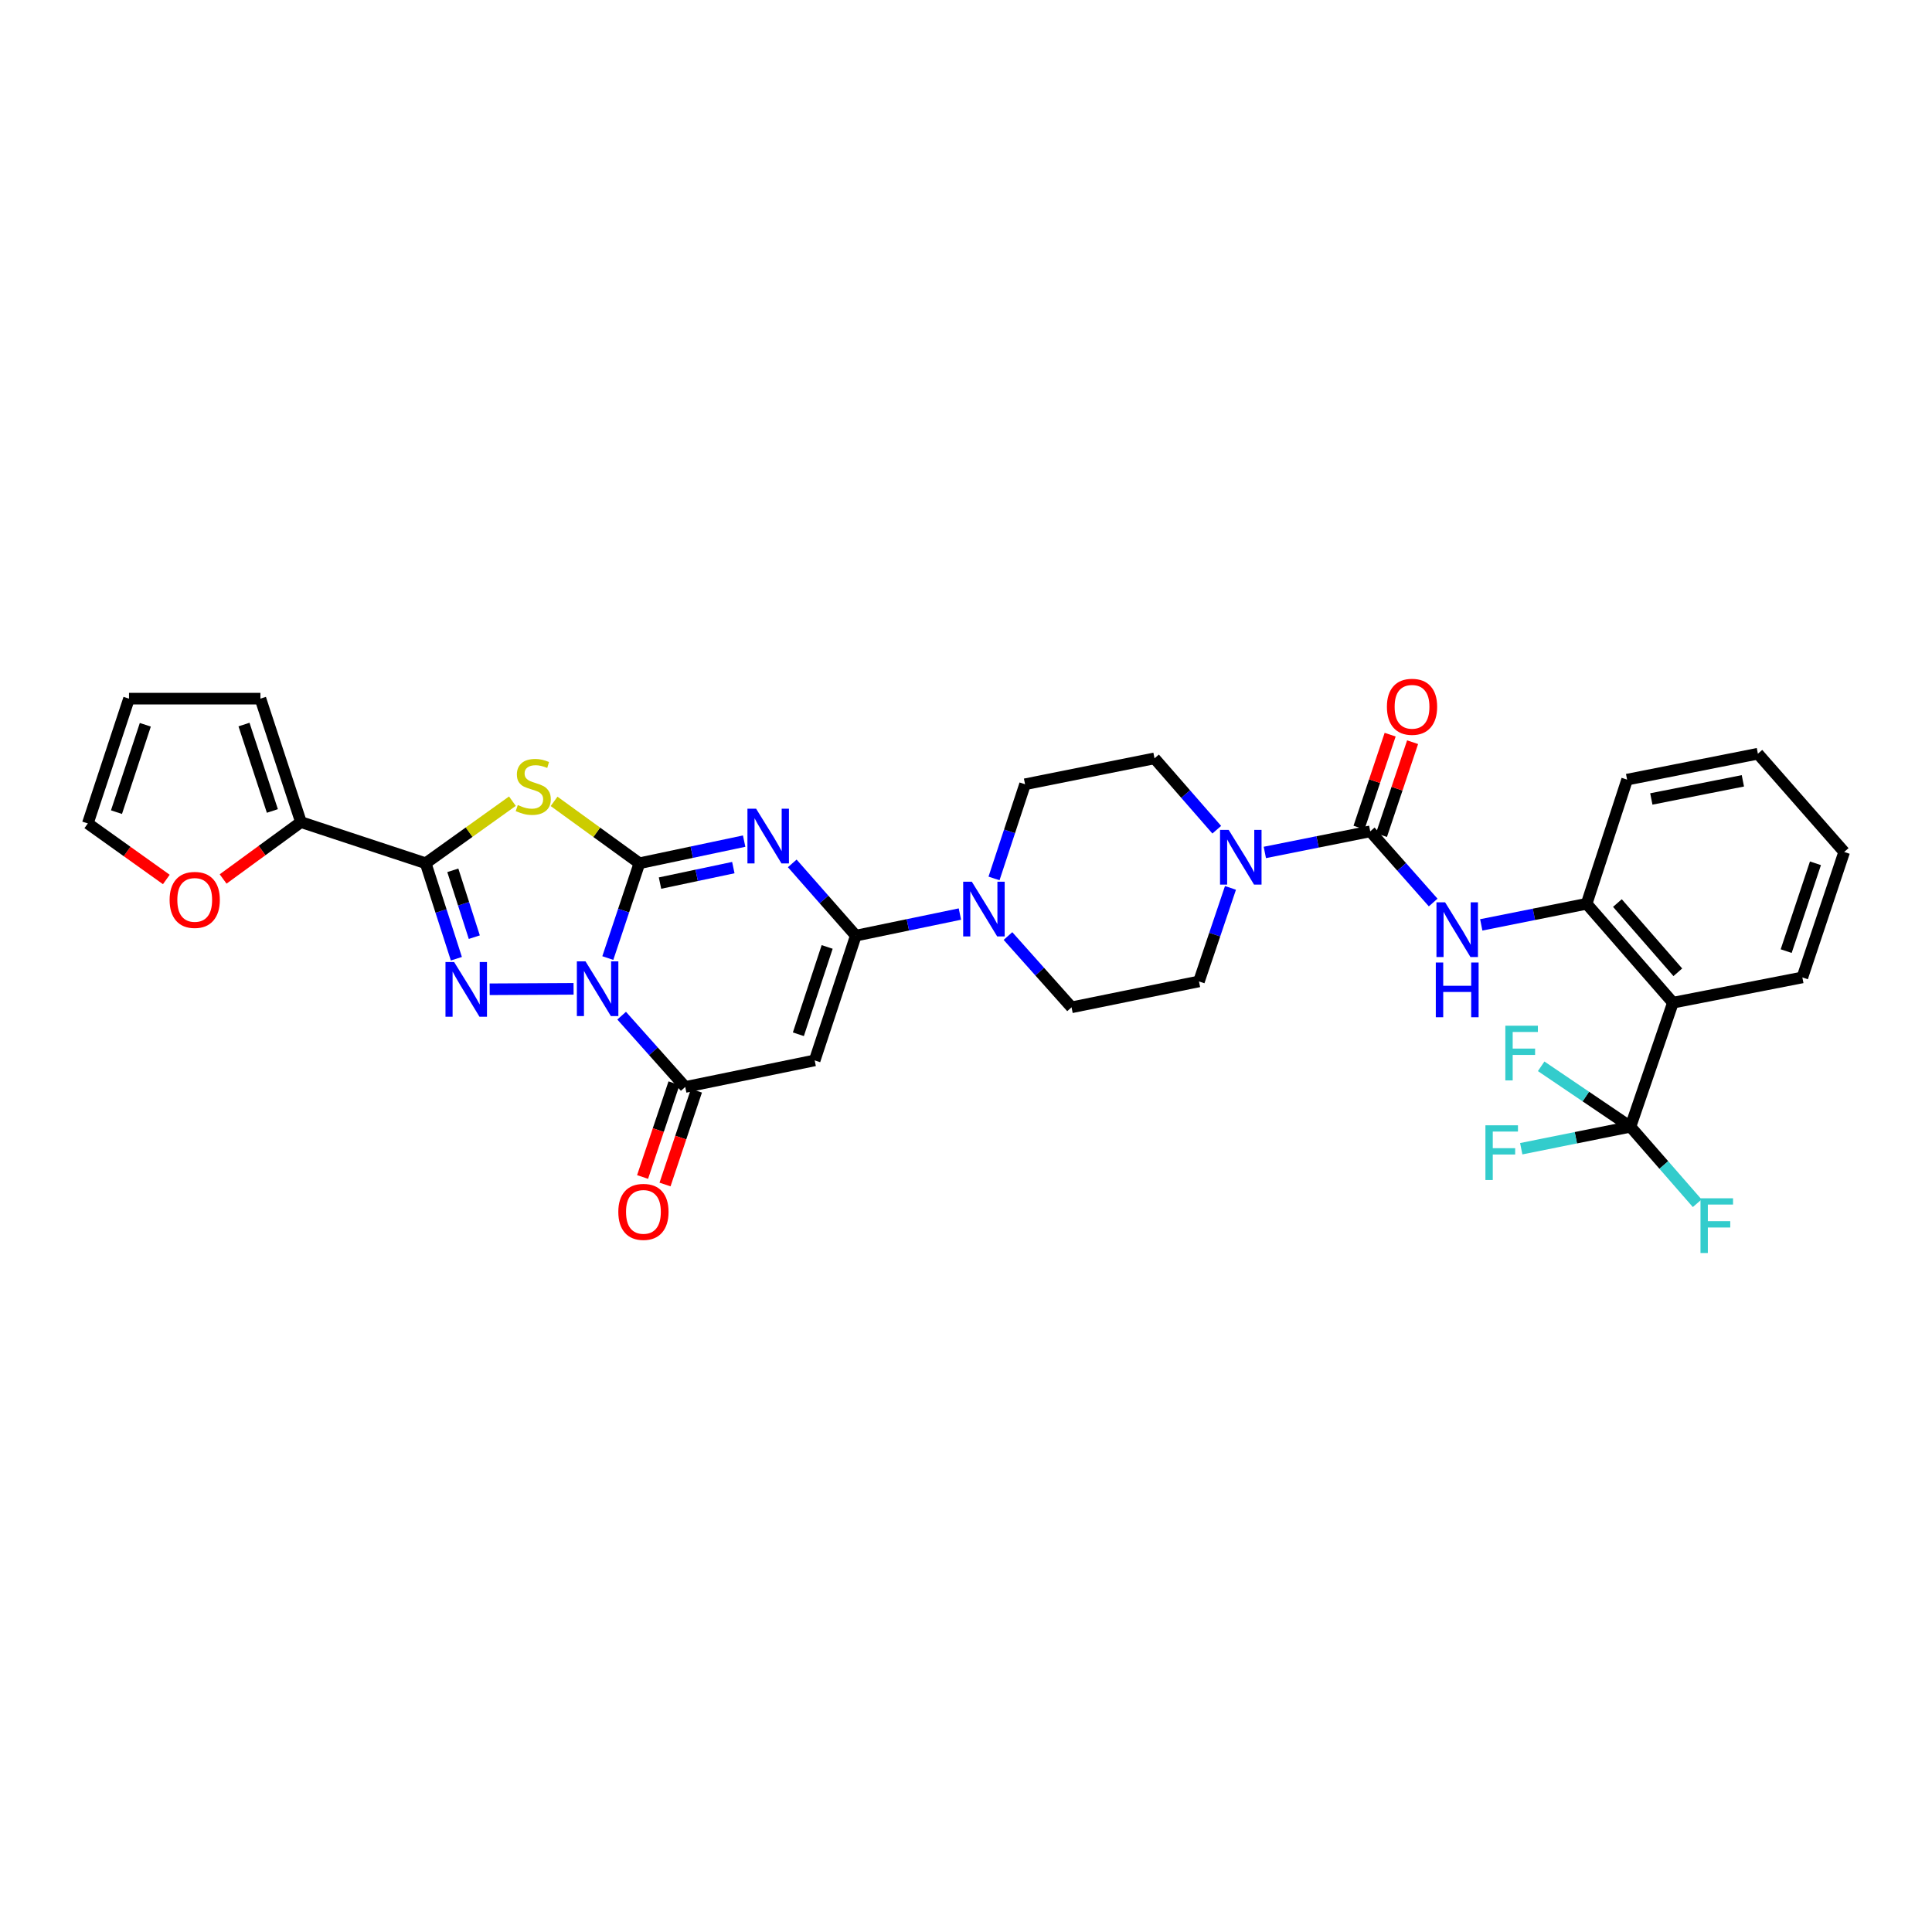 <?xml version='1.0' encoding='iso-8859-1'?>
<svg version='1.1' baseProfile='full'
              xmlns='http://www.w3.org/2000/svg'
                      xmlns:rdkit='http://www.rdkit.org/xml'
                      xmlns:xlink='http://www.w3.org/1999/xlink'
                  xml:space='preserve'
width='1000px' height='1000px' viewBox='0 0 1000 1000'>
<!-- END OF HEADER -->
<rect style='opacity:1.0;fill:#FFFFFF;stroke:none' width='1000' height='1000' x='0' y='0'> </rect>
<path class='bond-0' d='M 330.955,446.814 L 322.782,471.35' style='fill:none;fill-rule:evenodd;stroke:#000000;stroke-width:6px;stroke-linecap:butt;stroke-linejoin:miter;stroke-opacity:1' />
<path class='bond-0' d='M 322.782,471.35 L 314.608,495.887' style='fill:none;fill-rule:evenodd;stroke:#0000FF;stroke-width:6px;stroke-linecap:butt;stroke-linejoin:miter;stroke-opacity:1' />
<path class='bond-1' d='M 330.955,446.814 L 358.064,441.089' style='fill:none;fill-rule:evenodd;stroke:#000000;stroke-width:6px;stroke-linecap:butt;stroke-linejoin:miter;stroke-opacity:1' />
<path class='bond-1' d='M 358.064,441.089 L 385.172,435.364' style='fill:none;fill-rule:evenodd;stroke:#0000FF;stroke-width:6px;stroke-linecap:butt;stroke-linejoin:miter;stroke-opacity:1' />
<path class='bond-1' d='M 341.62,457.086 L 360.596,453.078' style='fill:none;fill-rule:evenodd;stroke:#000000;stroke-width:6px;stroke-linecap:butt;stroke-linejoin:miter;stroke-opacity:1' />
<path class='bond-1' d='M 360.596,453.078 L 379.571,449.071' style='fill:none;fill-rule:evenodd;stroke:#0000FF;stroke-width:6px;stroke-linecap:butt;stroke-linejoin:miter;stroke-opacity:1' />
<path class='bond-3' d='M 330.955,446.814 L 308.872,430.799' style='fill:none;fill-rule:evenodd;stroke:#000000;stroke-width:6px;stroke-linecap:butt;stroke-linejoin:miter;stroke-opacity:1' />
<path class='bond-3' d='M 308.872,430.799 L 286.789,414.785' style='fill:none;fill-rule:evenodd;stroke:#CCCC00;stroke-width:6px;stroke-linecap:butt;stroke-linejoin:miter;stroke-opacity:1' />
<path class='bond-2' d='M 296.881,511.823 L 253.45,512.049' style='fill:none;fill-rule:evenodd;stroke:#0000FF;stroke-width:6px;stroke-linecap:butt;stroke-linejoin:miter;stroke-opacity:1' />
<path class='bond-6' d='M 321.765,525.71 L 338.219,544.16' style='fill:none;fill-rule:evenodd;stroke:#0000FF;stroke-width:6px;stroke-linecap:butt;stroke-linejoin:miter;stroke-opacity:1' />
<path class='bond-6' d='M 338.219,544.16 L 354.673,562.61' style='fill:none;fill-rule:evenodd;stroke:#000000;stroke-width:6px;stroke-linecap:butt;stroke-linejoin:miter;stroke-opacity:1' />
<path class='bond-5' d='M 410.071,446.894 L 426.519,465.588' style='fill:none;fill-rule:evenodd;stroke:#0000FF;stroke-width:6px;stroke-linecap:butt;stroke-linejoin:miter;stroke-opacity:1' />
<path class='bond-5' d='M 426.519,465.588 L 442.967,484.283' style='fill:none;fill-rule:evenodd;stroke:#000000;stroke-width:6px;stroke-linecap:butt;stroke-linejoin:miter;stroke-opacity:1' />
<path class='bond-33' d='M 236.217,496.237 L 228.272,471.526' style='fill:none;fill-rule:evenodd;stroke:#0000FF;stroke-width:6px;stroke-linecap:butt;stroke-linejoin:miter;stroke-opacity:1' />
<path class='bond-33' d='M 228.272,471.526 L 220.326,446.814' style='fill:none;fill-rule:evenodd;stroke:#000000;stroke-width:6px;stroke-linecap:butt;stroke-linejoin:miter;stroke-opacity:1' />
<path class='bond-33' d='M 245.499,485.073 L 239.937,467.775' style='fill:none;fill-rule:evenodd;stroke:#0000FF;stroke-width:6px;stroke-linecap:butt;stroke-linejoin:miter;stroke-opacity:1' />
<path class='bond-33' d='M 239.937,467.775 L 234.375,450.477' style='fill:none;fill-rule:evenodd;stroke:#000000;stroke-width:6px;stroke-linecap:butt;stroke-linejoin:miter;stroke-opacity:1' />
<path class='bond-4' d='M 265.22,414.691 L 242.773,430.753' style='fill:none;fill-rule:evenodd;stroke:#CCCC00;stroke-width:6px;stroke-linecap:butt;stroke-linejoin:miter;stroke-opacity:1' />
<path class='bond-4' d='M 242.773,430.753 L 220.326,446.814' style='fill:none;fill-rule:evenodd;stroke:#000000;stroke-width:6px;stroke-linecap:butt;stroke-linejoin:miter;stroke-opacity:1' />
<path class='bond-14' d='M 220.326,446.814 L 155.771,425.52' style='fill:none;fill-rule:evenodd;stroke:#000000;stroke-width:6px;stroke-linecap:butt;stroke-linejoin:miter;stroke-opacity:1' />
<path class='bond-7' d='M 442.967,484.283 L 421.679,548.859' style='fill:none;fill-rule:evenodd;stroke:#000000;stroke-width:6px;stroke-linecap:butt;stroke-linejoin:miter;stroke-opacity:1' />
<path class='bond-7' d='M 428.136,490.133 L 413.235,535.336' style='fill:none;fill-rule:evenodd;stroke:#000000;stroke-width:6px;stroke-linecap:butt;stroke-linejoin:miter;stroke-opacity:1' />
<path class='bond-11' d='M 442.967,484.283 L 469.906,478.699' style='fill:none;fill-rule:evenodd;stroke:#000000;stroke-width:6px;stroke-linecap:butt;stroke-linejoin:miter;stroke-opacity:1' />
<path class='bond-11' d='M 469.906,478.699 L 496.846,473.115' style='fill:none;fill-rule:evenodd;stroke:#0000FF;stroke-width:6px;stroke-linecap:butt;stroke-linejoin:miter;stroke-opacity:1' />
<path class='bond-17' d='M 348.864,560.664 L 340.731,584.937' style='fill:none;fill-rule:evenodd;stroke:#000000;stroke-width:6px;stroke-linecap:butt;stroke-linejoin:miter;stroke-opacity:1' />
<path class='bond-17' d='M 340.731,584.937 L 332.598,609.211' style='fill:none;fill-rule:evenodd;stroke:#FF0000;stroke-width:6px;stroke-linecap:butt;stroke-linejoin:miter;stroke-opacity:1' />
<path class='bond-17' d='M 360.482,564.557 L 352.349,588.83' style='fill:none;fill-rule:evenodd;stroke:#000000;stroke-width:6px;stroke-linecap:butt;stroke-linejoin:miter;stroke-opacity:1' />
<path class='bond-17' d='M 352.349,588.83 L 344.216,613.104' style='fill:none;fill-rule:evenodd;stroke:#FF0000;stroke-width:6px;stroke-linecap:butt;stroke-linejoin:miter;stroke-opacity:1' />
<path class='bond-34' d='M 354.673,562.61 L 421.679,548.859' style='fill:none;fill-rule:evenodd;stroke:#000000;stroke-width:6px;stroke-linecap:butt;stroke-linejoin:miter;stroke-opacity:1' />
<path class='bond-8' d='M 709.229,430.306 L 681.954,435.765' style='fill:none;fill-rule:evenodd;stroke:#000000;stroke-width:6px;stroke-linecap:butt;stroke-linejoin:miter;stroke-opacity:1' />
<path class='bond-8' d='M 681.954,435.765 L 654.678,441.225' style='fill:none;fill-rule:evenodd;stroke:#0000FF;stroke-width:6px;stroke-linecap:butt;stroke-linejoin:miter;stroke-opacity:1' />
<path class='bond-13' d='M 709.229,430.306 L 725.519,448.724' style='fill:none;fill-rule:evenodd;stroke:#000000;stroke-width:6px;stroke-linecap:butt;stroke-linejoin:miter;stroke-opacity:1' />
<path class='bond-13' d='M 725.519,448.724 L 741.809,467.142' style='fill:none;fill-rule:evenodd;stroke:#0000FF;stroke-width:6px;stroke-linecap:butt;stroke-linejoin:miter;stroke-opacity:1' />
<path class='bond-18' d='M 715.039,432.253 L 723.097,408.206' style='fill:none;fill-rule:evenodd;stroke:#000000;stroke-width:6px;stroke-linecap:butt;stroke-linejoin:miter;stroke-opacity:1' />
<path class='bond-18' d='M 723.097,408.206 L 731.156,384.159' style='fill:none;fill-rule:evenodd;stroke:#FF0000;stroke-width:6px;stroke-linecap:butt;stroke-linejoin:miter;stroke-opacity:1' />
<path class='bond-18' d='M 703.42,428.359 L 711.479,404.312' style='fill:none;fill-rule:evenodd;stroke:#000000;stroke-width:6px;stroke-linecap:butt;stroke-linejoin:miter;stroke-opacity:1' />
<path class='bond-18' d='M 711.479,404.312 L 719.538,380.265' style='fill:none;fill-rule:evenodd;stroke:#FF0000;stroke-width:6px;stroke-linecap:butt;stroke-linejoin:miter;stroke-opacity:1' />
<path class='bond-9' d='M 843.916,583.203 L 865.905,518.987' style='fill:none;fill-rule:evenodd;stroke:#000000;stroke-width:6px;stroke-linecap:butt;stroke-linejoin:miter;stroke-opacity:1' />
<path class='bond-26' d='M 843.916,583.203 L 815.653,588.89' style='fill:none;fill-rule:evenodd;stroke:#000000;stroke-width:6px;stroke-linecap:butt;stroke-linejoin:miter;stroke-opacity:1' />
<path class='bond-26' d='M 815.653,588.89 L 787.39,594.577' style='fill:none;fill-rule:evenodd;stroke:#33CCCC;stroke-width:6px;stroke-linecap:butt;stroke-linejoin:miter;stroke-opacity:1' />
<path class='bond-27' d='M 843.916,583.203 L 861.196,603.002' style='fill:none;fill-rule:evenodd;stroke:#000000;stroke-width:6px;stroke-linecap:butt;stroke-linejoin:miter;stroke-opacity:1' />
<path class='bond-27' d='M 861.196,603.002 L 878.475,622.801' style='fill:none;fill-rule:evenodd;stroke:#33CCCC;stroke-width:6px;stroke-linecap:butt;stroke-linejoin:miter;stroke-opacity:1' />
<path class='bond-28' d='M 843.916,583.203 L 820.811,567.561' style='fill:none;fill-rule:evenodd;stroke:#000000;stroke-width:6px;stroke-linecap:butt;stroke-linejoin:miter;stroke-opacity:1' />
<path class='bond-28' d='M 820.811,567.561 L 797.705,551.919' style='fill:none;fill-rule:evenodd;stroke:#33CCCC;stroke-width:6px;stroke-linecap:butt;stroke-linejoin:miter;stroke-opacity:1' />
<path class='bond-10' d='M 865.905,518.987 L 821.234,467.795' style='fill:none;fill-rule:evenodd;stroke:#000000;stroke-width:6px;stroke-linecap:butt;stroke-linejoin:miter;stroke-opacity:1' />
<path class='bond-10' d='M 868.437,503.252 L 837.167,467.417' style='fill:none;fill-rule:evenodd;stroke:#000000;stroke-width:6px;stroke-linecap:butt;stroke-linejoin:miter;stroke-opacity:1' />
<path class='bond-29' d='M 865.905,518.987 L 932.898,505.917' style='fill:none;fill-rule:evenodd;stroke:#000000;stroke-width:6px;stroke-linecap:butt;stroke-linejoin:miter;stroke-opacity:1' />
<path class='bond-19' d='M 514.505,454.678 L 522.535,430.306' style='fill:none;fill-rule:evenodd;stroke:#0000FF;stroke-width:6px;stroke-linecap:butt;stroke-linejoin:miter;stroke-opacity:1' />
<path class='bond-19' d='M 522.535,430.306 L 530.566,405.935' style='fill:none;fill-rule:evenodd;stroke:#000000;stroke-width:6px;stroke-linecap:butt;stroke-linejoin:miter;stroke-opacity:1' />
<path class='bond-20' d='M 521.722,484.491 L 538.176,502.941' style='fill:none;fill-rule:evenodd;stroke:#0000FF;stroke-width:6px;stroke-linecap:butt;stroke-linejoin:miter;stroke-opacity:1' />
<path class='bond-20' d='M 538.176,502.941 L 554.63,521.391' style='fill:none;fill-rule:evenodd;stroke:#000000;stroke-width:6px;stroke-linecap:butt;stroke-linejoin:miter;stroke-opacity:1' />
<path class='bond-12' d='M 636.889,459.572 L 628.735,483.776' style='fill:none;fill-rule:evenodd;stroke:#0000FF;stroke-width:6px;stroke-linecap:butt;stroke-linejoin:miter;stroke-opacity:1' />
<path class='bond-12' d='M 628.735,483.776 L 620.582,507.98' style='fill:none;fill-rule:evenodd;stroke:#000000;stroke-width:6px;stroke-linecap:butt;stroke-linejoin:miter;stroke-opacity:1' />
<path class='bond-36' d='M 629.791,429.458 L 613.682,410.991' style='fill:none;fill-rule:evenodd;stroke:#0000FF;stroke-width:6px;stroke-linecap:butt;stroke-linejoin:miter;stroke-opacity:1' />
<path class='bond-36' d='M 613.682,410.991 L 597.572,392.524' style='fill:none;fill-rule:evenodd;stroke:#000000;stroke-width:6px;stroke-linecap:butt;stroke-linejoin:miter;stroke-opacity:1' />
<path class='bond-15' d='M 766.695,478.714 L 793.965,473.254' style='fill:none;fill-rule:evenodd;stroke:#0000FF;stroke-width:6px;stroke-linecap:butt;stroke-linejoin:miter;stroke-opacity:1' />
<path class='bond-15' d='M 793.965,473.254 L 821.234,467.795' style='fill:none;fill-rule:evenodd;stroke:#000000;stroke-width:6px;stroke-linecap:butt;stroke-linejoin:miter;stroke-opacity:1' />
<path class='bond-16' d='M 155.771,425.52 L 135.63,440.24' style='fill:none;fill-rule:evenodd;stroke:#000000;stroke-width:6px;stroke-linecap:butt;stroke-linejoin:miter;stroke-opacity:1' />
<path class='bond-16' d='M 135.63,440.24 L 115.489,454.96' style='fill:none;fill-rule:evenodd;stroke:#FF0000;stroke-width:6px;stroke-linecap:butt;stroke-linejoin:miter;stroke-opacity:1' />
<path class='bond-23' d='M 155.771,425.52 L 134.79,361.618' style='fill:none;fill-rule:evenodd;stroke:#000000;stroke-width:6px;stroke-linecap:butt;stroke-linejoin:miter;stroke-opacity:1' />
<path class='bond-23' d='M 140.981,419.757 L 126.295,375.026' style='fill:none;fill-rule:evenodd;stroke:#000000;stroke-width:6px;stroke-linecap:butt;stroke-linejoin:miter;stroke-opacity:1' />
<path class='bond-30' d='M 821.234,467.795 L 842.187,403.532' style='fill:none;fill-rule:evenodd;stroke:#000000;stroke-width:6px;stroke-linecap:butt;stroke-linejoin:miter;stroke-opacity:1' />
<path class='bond-24' d='M 86.087,455.214 L 65.771,440.714' style='fill:none;fill-rule:evenodd;stroke:#FF0000;stroke-width:6px;stroke-linecap:butt;stroke-linejoin:miter;stroke-opacity:1' />
<path class='bond-24' d='M 65.771,440.714 L 45.455,426.214' style='fill:none;fill-rule:evenodd;stroke:#000000;stroke-width:6px;stroke-linecap:butt;stroke-linejoin:miter;stroke-opacity:1' />
<path class='bond-22' d='M 530.566,405.935 L 597.572,392.524' style='fill:none;fill-rule:evenodd;stroke:#000000;stroke-width:6px;stroke-linecap:butt;stroke-linejoin:miter;stroke-opacity:1' />
<path class='bond-21' d='M 554.63,521.391 L 620.582,507.98' style='fill:none;fill-rule:evenodd;stroke:#000000;stroke-width:6px;stroke-linecap:butt;stroke-linejoin:miter;stroke-opacity:1' />
<path class='bond-25' d='M 134.79,361.618 L 66.776,361.618' style='fill:none;fill-rule:evenodd;stroke:#000000;stroke-width:6px;stroke-linecap:butt;stroke-linejoin:miter;stroke-opacity:1' />
<path class='bond-35' d='M 45.455,426.214 L 66.776,361.618' style='fill:none;fill-rule:evenodd;stroke:#000000;stroke-width:6px;stroke-linecap:butt;stroke-linejoin:miter;stroke-opacity:1' />
<path class='bond-35' d='M 60.289,420.366 L 75.214,375.148' style='fill:none;fill-rule:evenodd;stroke:#000000;stroke-width:6px;stroke-linecap:butt;stroke-linejoin:miter;stroke-opacity:1' />
<path class='bond-37' d='M 932.898,505.917 L 954.545,440.973' style='fill:none;fill-rule:evenodd;stroke:#000000;stroke-width:6px;stroke-linecap:butt;stroke-linejoin:miter;stroke-opacity:1' />
<path class='bond-37' d='M 924.52,492.301 L 939.674,446.84' style='fill:none;fill-rule:evenodd;stroke:#000000;stroke-width:6px;stroke-linecap:butt;stroke-linejoin:miter;stroke-opacity:1' />
<path class='bond-32' d='M 842.187,403.532 L 909.881,390.121' style='fill:none;fill-rule:evenodd;stroke:#000000;stroke-width:6px;stroke-linecap:butt;stroke-linejoin:miter;stroke-opacity:1' />
<path class='bond-32' d='M 854.723,413.54 L 902.108,404.153' style='fill:none;fill-rule:evenodd;stroke:#000000;stroke-width:6px;stroke-linecap:butt;stroke-linejoin:miter;stroke-opacity:1' />
<path class='bond-31' d='M 954.545,440.973 L 909.881,390.121' style='fill:none;fill-rule:evenodd;stroke:#000000;stroke-width:6px;stroke-linecap:butt;stroke-linejoin:miter;stroke-opacity:1' />
<path  class='atom-1' d='M 303.061 497.598
L 312.341 512.598
Q 313.261 514.078, 314.741 516.758
Q 316.221 519.438, 316.301 519.598
L 316.301 497.598
L 320.061 497.598
L 320.061 525.918
L 316.181 525.918
L 306.221 509.518
Q 305.061 507.598, 303.821 505.398
Q 302.621 503.198, 302.261 502.518
L 302.261 525.918
L 298.581 525.918
L 298.581 497.598
L 303.061 497.598
' fill='#0000FF'/>
<path  class='atom-2' d='M 391.355 418.576
L 400.635 433.576
Q 401.555 435.056, 403.035 437.736
Q 404.515 440.416, 404.595 440.576
L 404.595 418.576
L 408.355 418.576
L 408.355 446.896
L 404.475 446.896
L 394.515 430.496
Q 393.355 428.576, 392.115 426.376
Q 390.915 424.176, 390.555 423.496
L 390.555 446.896
L 386.875 446.896
L 386.875 418.576
L 391.355 418.576
' fill='#0000FF'/>
<path  class='atom-3' d='M 235.061 497.952
L 244.341 512.952
Q 245.261 514.432, 246.741 517.112
Q 248.221 519.792, 248.301 519.952
L 248.301 497.952
L 252.061 497.952
L 252.061 526.272
L 248.181 526.272
L 238.221 509.872
Q 237.061 507.952, 235.821 505.752
Q 234.621 503.552, 234.261 502.872
L 234.261 526.272
L 230.581 526.272
L 230.581 497.952
L 235.061 497.952
' fill='#0000FF'/>
<path  class='atom-4' d='M 268.012 416.69
Q 268.332 416.81, 269.652 417.37
Q 270.972 417.93, 272.412 418.29
Q 273.892 418.61, 275.332 418.61
Q 278.012 418.61, 279.572 417.33
Q 281.132 416.01, 281.132 413.73
Q 281.132 412.17, 280.332 411.21
Q 279.572 410.25, 278.372 409.73
Q 277.172 409.21, 275.172 408.61
Q 272.652 407.85, 271.132 407.13
Q 269.652 406.41, 268.572 404.89
Q 267.532 403.37, 267.532 400.81
Q 267.532 397.25, 269.932 395.05
Q 272.372 392.85, 277.172 392.85
Q 280.452 392.85, 284.172 394.41
L 283.252 397.49
Q 279.852 396.09, 277.292 396.09
Q 274.532 396.09, 273.012 397.25
Q 271.492 398.37, 271.532 400.33
Q 271.532 401.85, 272.292 402.77
Q 273.092 403.69, 274.212 404.21
Q 275.372 404.73, 277.292 405.33
Q 279.852 406.13, 281.372 406.93
Q 282.892 407.73, 283.972 409.37
Q 285.092 410.97, 285.092 413.73
Q 285.092 417.65, 282.452 419.77
Q 279.852 421.85, 275.492 421.85
Q 272.972 421.85, 271.052 421.29
Q 269.172 420.77, 266.932 419.85
L 268.012 416.69
' fill='#CCCC00'/>
<path  class='atom-12' d='M 503.019 456.378
L 512.299 471.378
Q 513.219 472.858, 514.699 475.538
Q 516.179 478.218, 516.259 478.378
L 516.259 456.378
L 520.019 456.378
L 520.019 484.698
L 516.139 484.698
L 506.179 468.298
Q 505.019 466.378, 503.779 464.178
Q 502.579 461.978, 502.219 461.298
L 502.219 484.698
L 498.539 484.698
L 498.539 456.378
L 503.019 456.378
' fill='#0000FF'/>
<path  class='atom-13' d='M 635.97 429.557
L 645.25 444.557
Q 646.17 446.037, 647.65 448.717
Q 649.13 451.397, 649.21 451.557
L 649.21 429.557
L 652.97 429.557
L 652.97 457.877
L 649.09 457.877
L 639.13 441.477
Q 637.97 439.557, 636.73 437.357
Q 635.53 435.157, 635.17 434.477
L 635.17 457.877
L 631.49 457.877
L 631.49 429.557
L 635.97 429.557
' fill='#0000FF'/>
<path  class='atom-14' d='M 747.988 467.046
L 757.268 482.046
Q 758.188 483.526, 759.668 486.206
Q 761.148 488.886, 761.228 489.046
L 761.228 467.046
L 764.988 467.046
L 764.988 495.366
L 761.108 495.366
L 751.148 478.966
Q 749.988 477.046, 748.748 474.846
Q 747.548 472.646, 747.188 471.966
L 747.188 495.366
L 743.508 495.366
L 743.508 467.046
L 747.988 467.046
' fill='#0000FF'/>
<path  class='atom-14' d='M 743.168 498.198
L 747.008 498.198
L 747.008 510.238
L 761.488 510.238
L 761.488 498.198
L 765.328 498.198
L 765.328 526.518
L 761.488 526.518
L 761.488 513.438
L 747.008 513.438
L 747.008 526.518
L 743.168 526.518
L 743.168 498.198
' fill='#0000FF'/>
<path  class='atom-17' d='M 87.786 465.785
Q 87.786 458.985, 91.146 455.185
Q 94.506 451.385, 100.786 451.385
Q 107.066 451.385, 110.426 455.185
Q 113.786 458.985, 113.786 465.785
Q 113.786 472.665, 110.386 476.585
Q 106.986 480.465, 100.786 480.465
Q 94.546 480.465, 91.146 476.585
Q 87.786 472.705, 87.786 465.785
M 100.786 477.265
Q 105.106 477.265, 107.426 474.385
Q 109.786 471.465, 109.786 465.785
Q 109.786 460.225, 107.426 457.425
Q 105.106 454.585, 100.786 454.585
Q 96.466 454.585, 94.106 457.385
Q 91.786 460.185, 91.786 465.785
Q 91.786 471.505, 94.106 474.385
Q 96.466 477.265, 100.786 477.265
' fill='#FF0000'/>
<path  class='atom-18' d='M 320.039 627.259
Q 320.039 620.459, 323.399 616.659
Q 326.759 612.859, 333.039 612.859
Q 339.319 612.859, 342.679 616.659
Q 346.039 620.459, 346.039 627.259
Q 346.039 634.139, 342.639 638.059
Q 339.239 641.939, 333.039 641.939
Q 326.799 641.939, 323.399 638.059
Q 320.039 634.179, 320.039 627.259
M 333.039 638.739
Q 337.359 638.739, 339.679 635.859
Q 342.039 632.939, 342.039 627.259
Q 342.039 621.699, 339.679 618.899
Q 337.359 616.059, 333.039 616.059
Q 328.719 616.059, 326.359 618.859
Q 324.039 621.659, 324.039 627.259
Q 324.039 632.979, 326.359 635.859
Q 328.719 638.739, 333.039 638.739
' fill='#FF0000'/>
<path  class='atom-19' d='M 717.864 365.83
Q 717.864 359.03, 721.224 355.23
Q 724.584 351.43, 730.864 351.43
Q 737.144 351.43, 740.504 355.23
Q 743.864 359.03, 743.864 365.83
Q 743.864 372.71, 740.464 376.63
Q 737.064 380.51, 730.864 380.51
Q 724.624 380.51, 721.224 376.63
Q 717.864 372.75, 717.864 365.83
M 730.864 377.31
Q 735.184 377.31, 737.504 374.43
Q 739.864 371.51, 739.864 365.83
Q 739.864 360.27, 737.504 357.47
Q 735.184 354.63, 730.864 354.63
Q 726.544 354.63, 724.184 357.43
Q 721.864 360.23, 721.864 365.83
Q 721.864 371.55, 724.184 374.43
Q 726.544 377.31, 730.864 377.31
' fill='#FF0000'/>
<path  class='atom-27' d='M 768.851 582.454
L 785.691 582.454
L 785.691 585.694
L 772.651 585.694
L 772.651 594.294
L 784.251 594.294
L 784.251 597.574
L 772.651 597.574
L 772.651 610.774
L 768.851 610.774
L 768.851 582.454
' fill='#33CCCC'/>
<path  class='atom-28' d='M 880.174 620.235
L 897.014 620.235
L 897.014 623.475
L 883.974 623.475
L 883.974 632.075
L 895.574 632.075
L 895.574 635.355
L 883.974 635.355
L 883.974 648.555
L 880.174 648.555
L 880.174 620.235
' fill='#33CCCC'/>
<path  class='atom-29' d='M 779.164 530.907
L 796.004 530.907
L 796.004 534.147
L 782.964 534.147
L 782.964 542.747
L 794.564 542.747
L 794.564 546.027
L 782.964 546.027
L 782.964 559.227
L 779.164 559.227
L 779.164 530.907
' fill='#33CCCC'/>
</svg>
